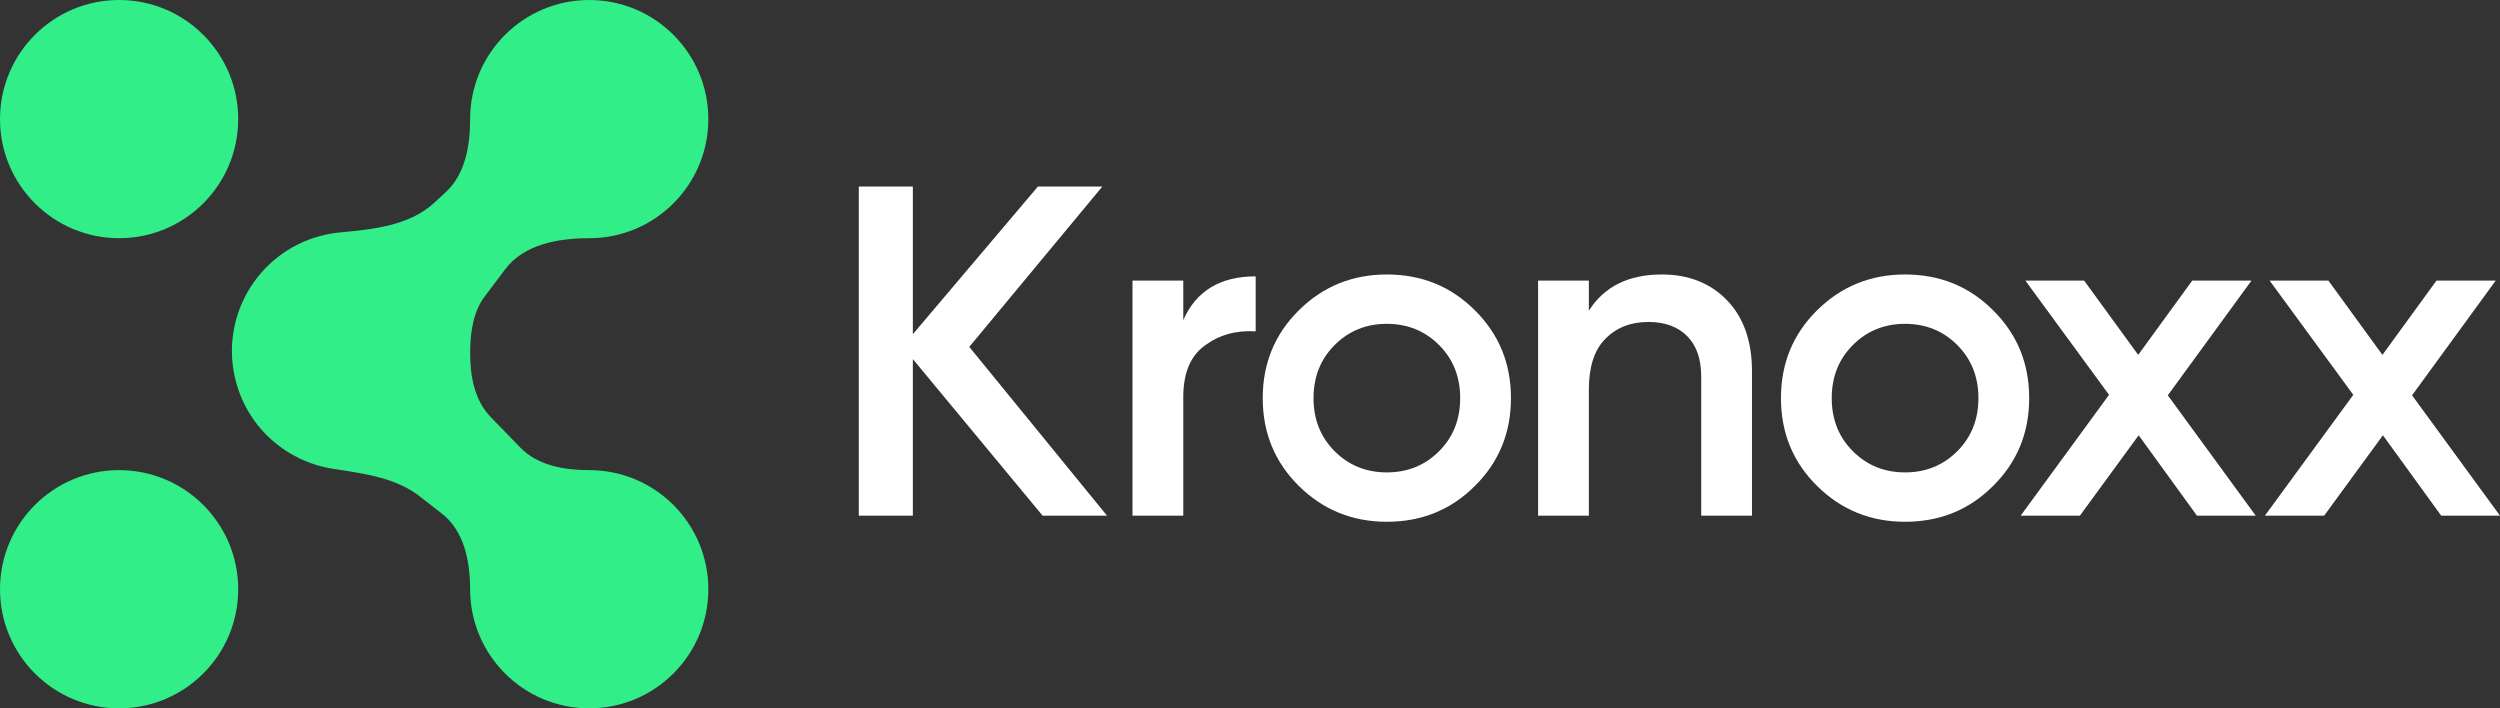 <?xml version="1.0" encoding="UTF-8"?> <svg xmlns="http://www.w3.org/2000/svg" width="120" height="34" viewBox="0 0 120 34" fill="none"><rect x="0" y="0" width="120" height="34" fill="#333333" stroke="none"/><path d="M11.434 5.717C11.434 8.874 8.874 11.434 5.717 11.434C2.559 11.434 0 8.874 0 5.717C0 2.559 2.559 0 5.717 0C8.874 0 11.434 2.559 11.434 5.717Z" fill="#31EE88"></path><path d="M11.434 28.283C11.434 31.441 8.874 34 5.717 34C2.559 34 0 31.441 0 28.283C0 25.126 2.559 22.566 5.717 22.566C8.874 22.566 11.434 25.126 11.434 28.283Z" fill="#31EE88"></path><path d="M28.283 11.434C31.441 11.434 34 8.874 34 5.717C34 2.559 31.441 0 28.283 0C25.126 0 22.566 2.559 22.566 5.717C22.566 6.996 22.334 8.361 21.393 9.227L20.836 9.74C19.654 10.827 17.931 11.008 16.333 11.155C16.013 11.185 15.691 11.242 15.37 11.328C12.32 12.145 10.51 15.28 11.328 18.329C11.931 20.583 13.802 22.16 15.968 22.499C16.066 22.515 16.166 22.53 16.265 22.545C17.633 22.756 19.051 22.974 20.137 23.819L21.212 24.655C22.276 25.483 22.566 26.936 22.566 28.283C22.566 31.441 25.126 34 28.283 34C31.441 34 34 31.441 34 28.283C34 25.126 31.441 22.566 28.283 22.566C27.085 22.566 25.818 22.349 24.982 21.489L23.562 20.027C22.764 19.207 22.56 18.033 22.568 16.89C22.574 15.958 22.708 14.968 23.269 14.225L24.258 12.915C25.157 11.726 26.792 11.434 28.283 11.434Z" fill="#31EE88"></path><path d="M53.137 24.752H50.045L43.817 17.237V24.752H41.222V8.955H43.817V16.041L49.819 8.955H52.911L46.525 16.65L53.137 24.752Z" fill="white"></path><path d="M56.797 15.364C57.414 13.965 58.572 13.265 60.272 13.265V15.906C59.34 15.845 58.527 16.071 57.835 16.583C57.143 17.079 56.797 17.907 56.797 19.065V24.752H54.36V13.468H56.797V15.364Z" fill="white"></path><path d="M66.569 25.045C64.914 25.045 63.507 24.473 62.349 23.33C61.191 22.187 60.611 20.78 60.611 19.11C60.611 17.44 61.191 16.034 62.349 14.89C63.507 13.747 64.914 13.175 66.569 13.175C68.239 13.175 69.645 13.747 70.789 14.89C71.947 16.034 72.526 17.44 72.526 19.11C72.526 20.78 71.947 22.187 70.789 23.33C69.645 24.473 68.239 25.045 66.569 25.045ZM64.064 21.66C64.741 22.337 65.576 22.675 66.569 22.675C67.562 22.675 68.397 22.337 69.074 21.66C69.751 20.983 70.089 20.133 70.089 19.11C70.089 18.087 69.751 17.237 69.074 16.56C68.397 15.883 67.562 15.544 66.569 15.544C65.576 15.544 64.741 15.883 64.064 16.56C63.387 17.237 63.049 18.087 63.049 19.11C63.049 20.133 63.387 20.983 64.064 21.66Z" fill="white"></path><path d="M79.763 13.175C81.056 13.175 82.102 13.589 82.899 14.416C83.697 15.244 84.095 16.38 84.095 17.824V24.752H81.658V18.072C81.658 17.23 81.432 16.583 80.981 16.131C80.53 15.68 79.913 15.454 79.131 15.454C78.273 15.454 77.581 15.725 77.055 16.267C76.528 16.793 76.265 17.606 76.265 18.704V24.752H73.828V13.468H76.265V14.913C77.002 13.754 78.168 13.175 79.763 13.175Z" fill="white"></path><path d="M91.443 25.045C89.788 25.045 88.382 24.473 87.224 23.33C86.065 22.187 85.486 20.78 85.486 19.11C85.486 17.44 86.065 16.034 87.224 14.89C88.382 13.747 89.788 13.175 91.443 13.175C93.113 13.175 94.52 13.747 95.663 14.89C96.822 16.034 97.401 17.44 97.401 19.11C97.401 20.78 96.822 22.187 95.663 23.33C94.52 24.473 93.113 25.045 91.443 25.045ZM88.939 21.66C89.615 22.337 90.45 22.675 91.443 22.675C92.436 22.675 93.271 22.337 93.948 21.66C94.625 20.983 94.964 20.133 94.964 19.11C94.964 18.087 94.625 17.237 93.948 16.56C93.271 15.883 92.436 15.544 91.443 15.544C90.45 15.544 89.615 15.883 88.939 16.56C88.261 17.237 87.923 18.087 87.923 19.11C87.923 20.133 88.261 20.983 88.939 21.66Z" fill="white"></path><path d="M108.275 24.752H105.454L102.656 20.893L99.835 24.752H96.992L101.234 18.952L97.217 13.468H100.038L102.633 17.034L105.228 13.468H108.072L104.055 18.975L108.275 24.752Z" fill="white"></path><path d="M119.999 24.752H117.178L114.38 20.893L111.559 24.752H108.715L112.958 18.952L108.941 13.468H111.762L114.357 17.034L116.952 13.468H119.795L115.779 18.975L119.999 24.752Z" fill="white"></path></svg> 